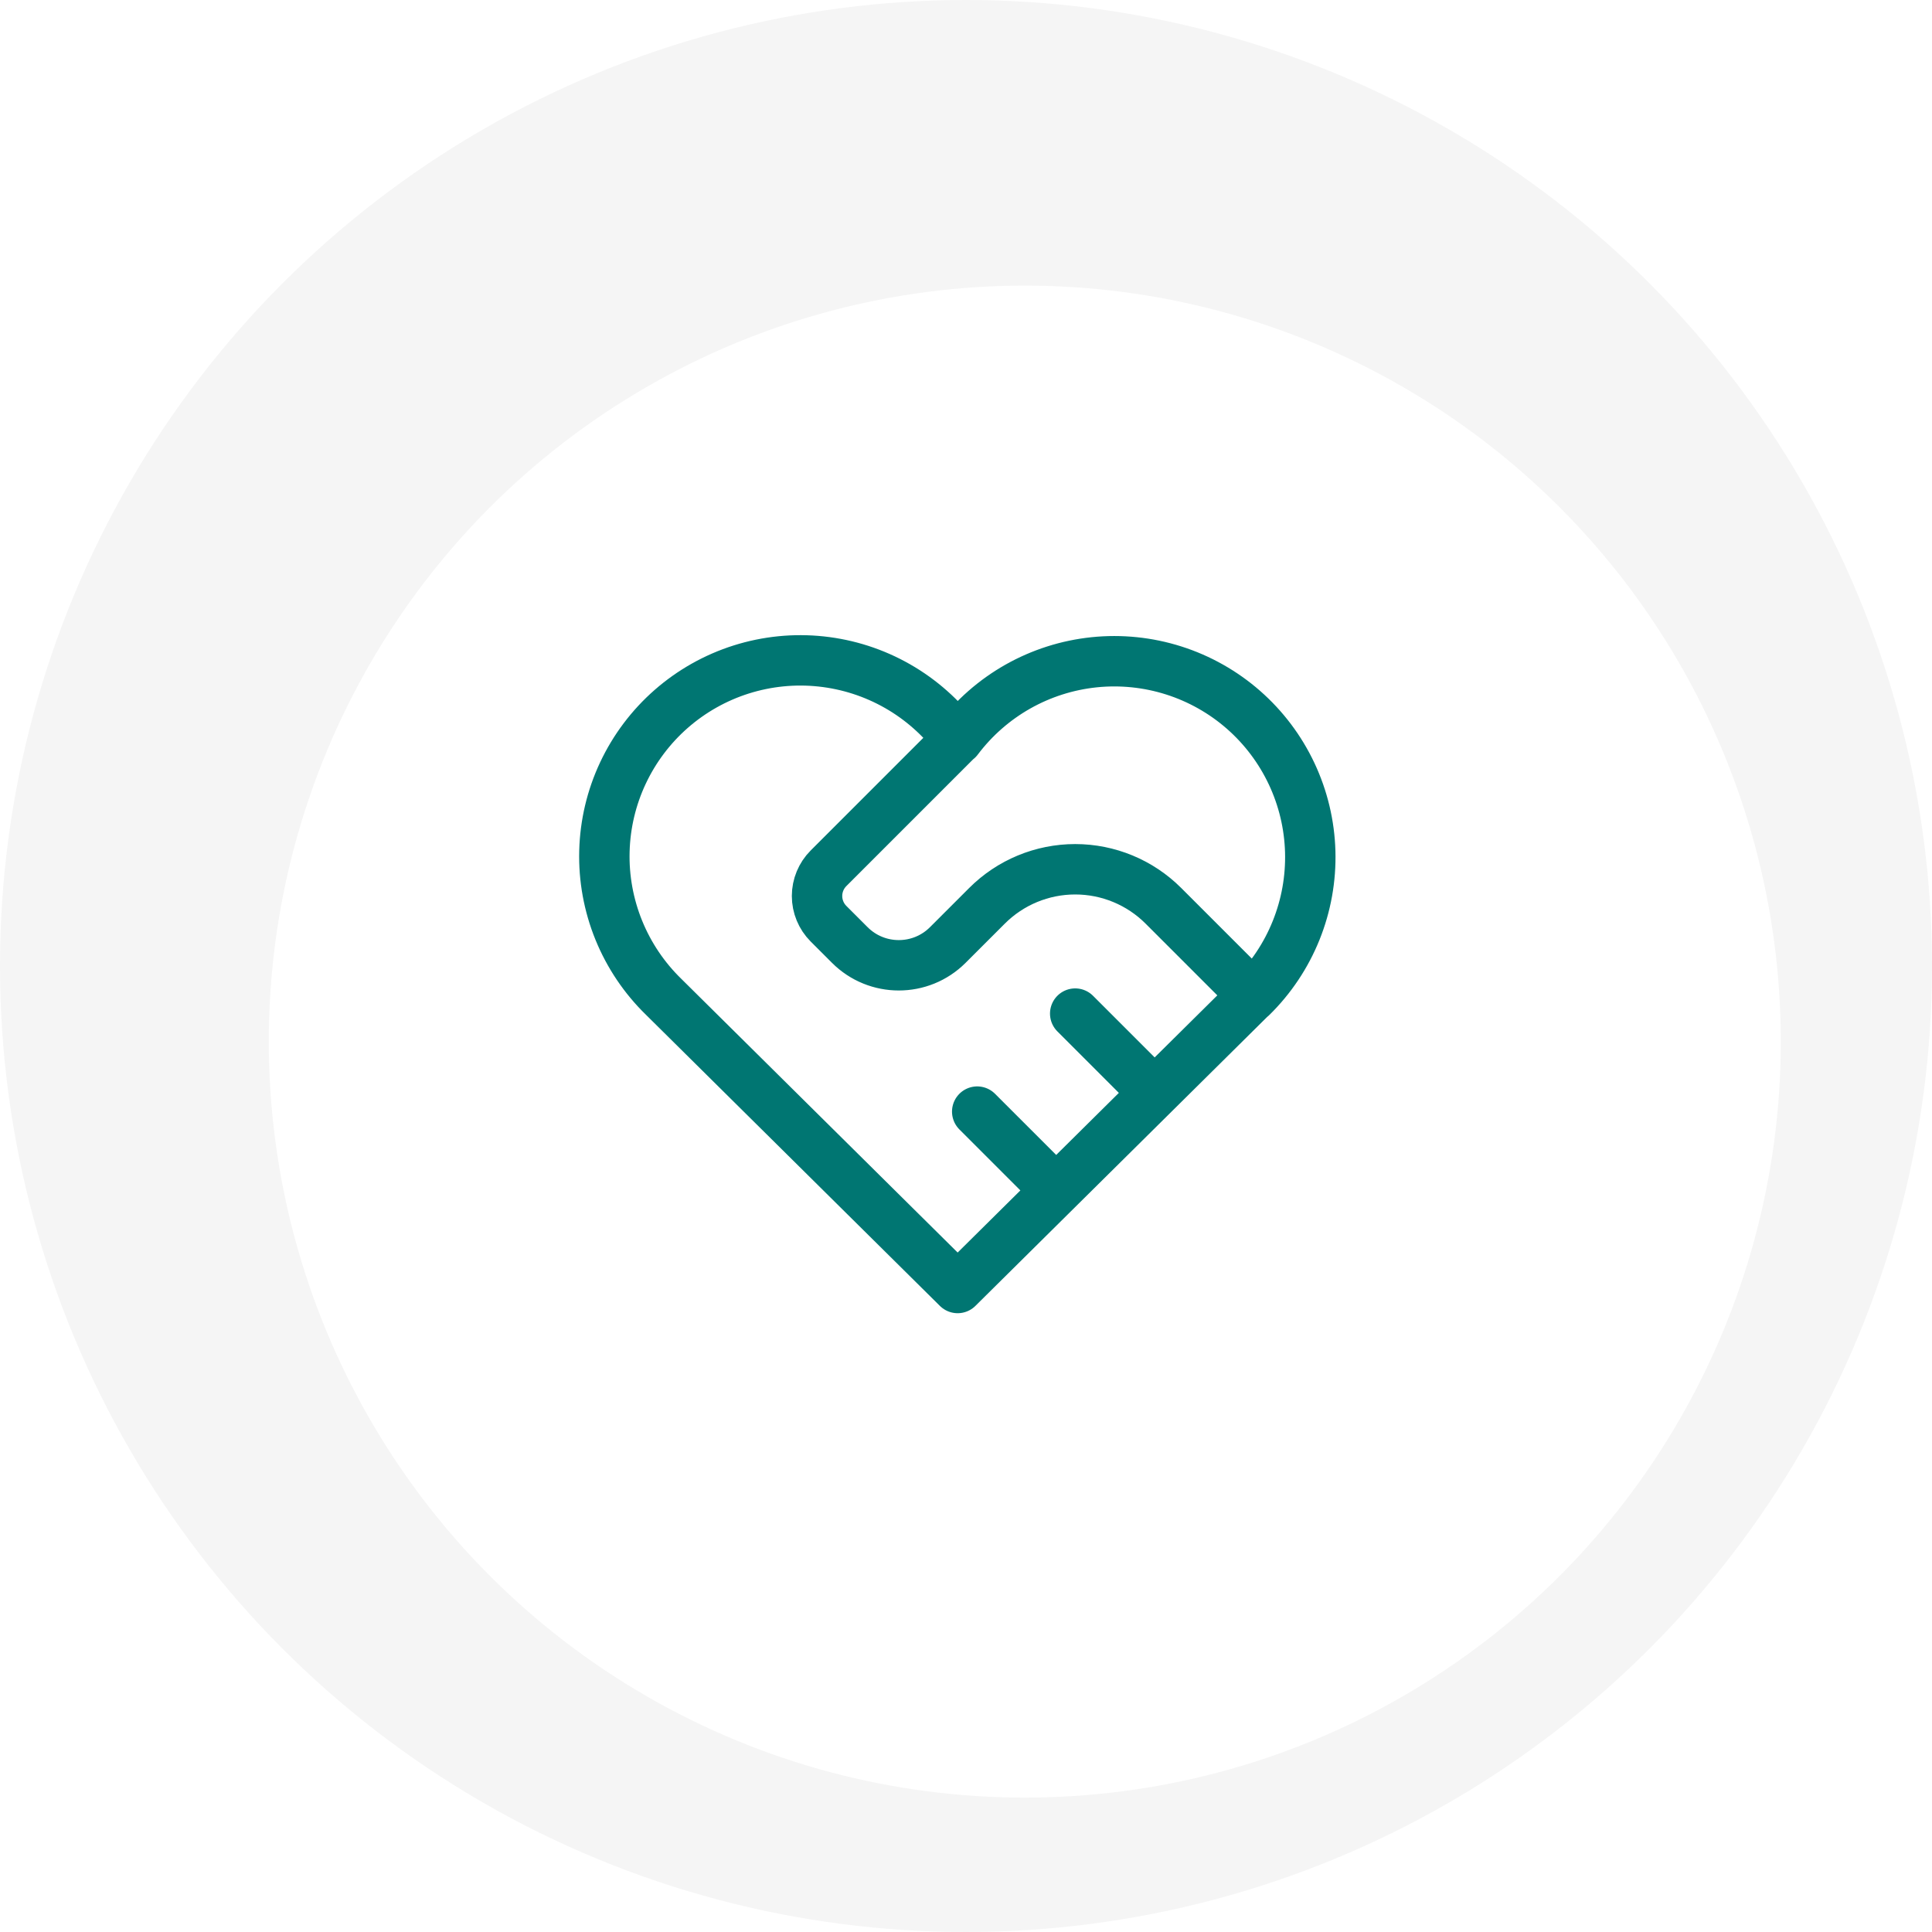 <svg width="115" height="115" viewBox="0 0 115 115" fill="none" xmlns="http://www.w3.org/2000/svg">
<circle cx="57.5" cy="57.5" r="57.5" fill="#F5F5F5"/>
<g filter="url(#filter0_d_3693_147470)">
<circle cx="57" cy="58" r="45" fill="white"/>
</g>
<path d="M74.503 59.335L57.003 76.667L39.503 59.335C38.349 58.212 37.44 56.862 36.833 55.37C36.226 53.878 35.934 52.277 35.977 50.667C36.019 49.056 36.394 47.473 37.079 46.015C37.764 44.557 38.743 43.257 39.954 42.196C41.166 41.135 42.585 40.336 44.12 39.85C45.656 39.365 47.275 39.202 48.877 39.373C50.478 39.544 52.027 40.044 53.426 40.843C54.824 41.642 56.042 42.722 57.003 44.014C57.968 42.731 59.187 41.661 60.585 40.87C61.983 40.08 63.528 39.587 65.125 39.421C66.722 39.256 68.336 39.422 69.866 39.909C71.396 40.396 72.809 41.193 74.017 42.251C75.224 43.309 76.2 44.605 76.884 46.058C77.568 47.511 77.944 49.089 77.99 50.694C78.035 52.299 77.749 53.896 77.149 55.385C76.549 56.875 75.648 58.224 74.503 59.349M57 44L49.316 51.684C48.879 52.121 48.633 52.715 48.633 53.333C48.633 53.952 48.879 54.545 49.316 54.983L50.583 56.25C52.193 57.86 54.806 57.86 56.416 56.25L58.75 53.917C60.142 52.524 62.031 51.742 64 51.742C65.969 51.742 67.857 52.524 69.25 53.917L74.5 59.167M58.167 66.167L62.833 70.833M64 60.333L68.667 65" stroke="#007672" stroke-width="3" stroke-linecap="round" stroke-linejoin="round"/>
<defs>
<filter id="filter0_d_3693_147470" x="8" y="9" width="106" height="106" filterUnits="userSpaceOnUse" color-interpolation-filters="sRGB">
<feFlood flood-opacity="0" result="BackgroundImageFix"/>
<feColorMatrix in="SourceAlpha" type="matrix" values="0 0 0 0 0 0 0 0 0 0 0 0 0 0 0 0 0 0 127 0" result="hardAlpha"/>
<feOffset dx="4" dy="4"/>
<feGaussianBlur stdDeviation="4"/>
<feComposite in2="hardAlpha" operator="out"/>
<feColorMatrix type="matrix" values="0 0 0 0 0 0 0 0 0 0 0 0 0 0 0 0 0 0 0.08 0"/>
<feBlend mode="normal" in2="BackgroundImageFix" result="effect1_dropShadow_3693_147470"/>
<feBlend mode="normal" in="SourceGraphic" in2="effect1_dropShadow_3693_147470" result="shape"/>
</filter>
</defs>
</svg>
